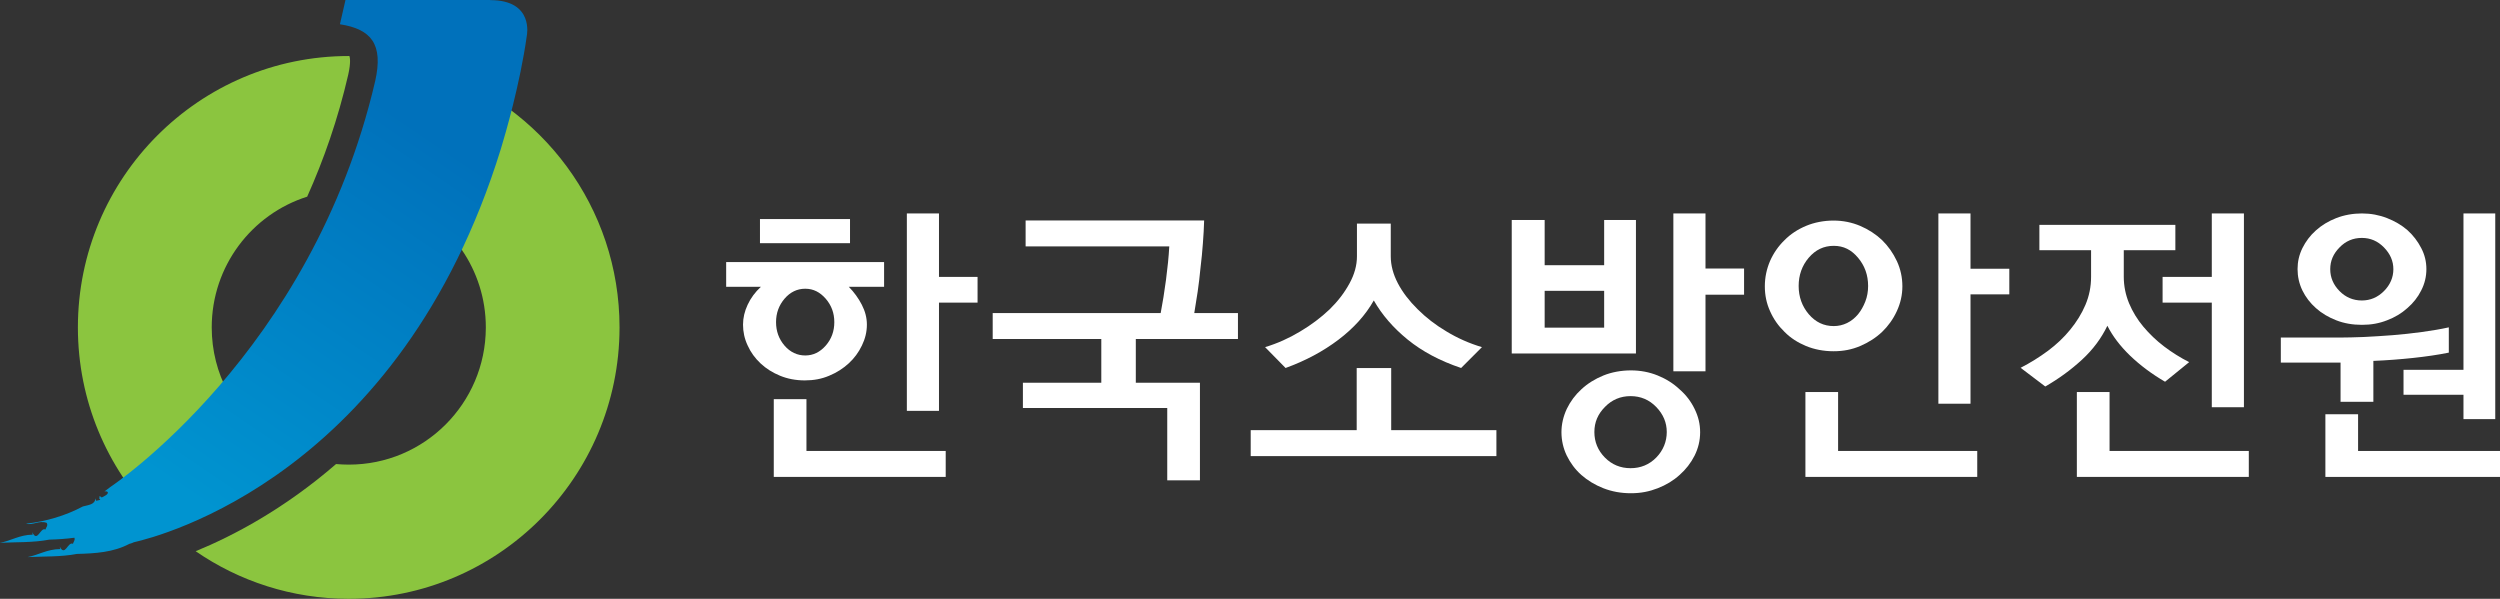 <svg width="167" height="40" viewBox="0 0 167 40" fill="none" xmlns="http://www.w3.org/2000/svg">
<rect x="0" y="0" width="167" height="40" fill="#333333" stroke="none"/>
<g clip-path="url(#clip0_506_32376)">
<path d="M14.143 21.872C14.143 17.777 16.818 14.31 20.52 13.137C21.623 10.676 22.576 7.966 23.263 4.984C23.46 4.106 23.361 3.795 23.339 3.742H23.301C13.311 3.742 5.203 11.865 5.203 21.872C5.203 26.778 7.153 31.229 10.319 34.492L18.049 29.382C15.692 27.724 14.143 24.984 14.143 21.872Z" fill="#8BC53F"/>
<path d="M28.939 4.648L26.672 13.346C30.058 14.694 32.453 18.002 32.453 21.87V21.908C32.43 26.957 28.342 31.037 23.302 31.037C23.015 31.037 22.728 31.022 22.448 30.999C18.957 34.02 15.564 35.799 13.07 36.821C15.98 38.827 19.501 40 23.302 40C33.277 40 41.362 31.893 41.385 21.908V21.87C41.385 13.838 36.163 7.025 28.931 4.641L28.939 4.648Z" fill="#8BC53F"/>
<path d="M56.781 14.633H50.766V16.245H56.781V14.633Z" fill="white"/>
<path d="M59.064 17.508H48.508V19.158H50.828C50.442 19.514 50.148 19.915 49.944 20.354C49.739 20.793 49.634 21.232 49.634 21.686C49.634 22.163 49.732 22.633 49.944 23.079C50.148 23.534 50.435 23.927 50.805 24.275C51.175 24.624 51.614 24.896 52.112 25.101C52.611 25.305 53.163 25.411 53.76 25.411C54.357 25.411 54.886 25.312 55.384 25.101C55.883 24.896 56.321 24.616 56.692 24.275C57.062 23.935 57.356 23.541 57.576 23.079C57.795 22.633 57.908 22.163 57.908 21.686C57.908 21.232 57.795 20.793 57.568 20.354C57.341 19.915 57.054 19.521 56.699 19.158H59.057V17.508H59.064ZM55.158 23.087C54.772 23.526 54.319 23.745 53.79 23.745C53.261 23.745 52.785 23.526 52.407 23.087C52.029 22.648 51.84 22.125 51.84 21.52C51.84 20.914 52.029 20.4 52.407 19.953C52.785 19.514 53.246 19.287 53.79 19.287C54.334 19.287 54.772 19.514 55.158 19.953C55.543 20.4 55.732 20.914 55.732 21.52C55.732 22.125 55.543 22.648 55.158 23.087Z" fill="white"/>
<path d="M51.688 31.857V26.664H53.871V30.124H63.173V31.857H51.688Z" fill="white"/>
<path d="M62.724 27.445H60.578V14.258H62.724V18.497H65.301V20.215H62.724V27.445Z" fill="white"/>
<path d="M80.436 14.734C80.421 15.211 80.398 15.718 80.353 16.256C80.315 16.793 80.262 17.338 80.194 17.891C80.141 18.436 80.081 18.966 80.005 19.48C79.929 19.995 79.854 20.472 79.778 20.911H82.695V22.645H75.872V25.567H80.156V32.085H77.972V27.255H68.33V25.567H73.567V22.645H66.312V20.911H77.534C77.662 20.238 77.783 19.496 77.889 18.693C77.995 17.891 78.07 17.149 78.108 16.46H68.511V14.727H80.436V14.734Z" fill="white"/>
<path d="M90.627 28.734V24.586H92.932V28.734H99.96V30.468H83.547V28.734H90.627Z" fill="white"/>
<path d="M92.903 14.938V17.125C92.903 17.716 93.062 18.321 93.379 18.927C93.697 19.532 94.135 20.1 94.686 20.645C95.246 21.206 95.888 21.705 96.629 22.144C97.369 22.591 98.155 22.939 98.994 23.189L97.603 24.582C96.183 24.105 94.996 23.469 94.029 22.682C93.062 21.894 92.314 21.024 91.77 20.07C91.218 21.047 90.425 21.925 89.404 22.697C88.384 23.469 87.213 24.097 85.876 24.582L84.508 23.189C85.332 22.939 86.11 22.591 86.85 22.144C87.591 21.705 88.248 21.206 88.815 20.668C89.374 20.123 89.812 19.548 90.145 18.934C90.478 18.329 90.644 17.723 90.644 17.125V14.938H92.911H92.903Z" fill="white"/>
<path d="M107.158 14.695V17.716H103.183V14.695H100.984V23.613H109.281V14.695H107.158ZM107.158 21.887H103.183V19.427H107.158V21.887Z" fill="white"/>
<path d="M113.199 27.316C112.957 26.816 112.624 26.377 112.194 26.006C111.786 25.62 111.295 25.31 110.735 25.083C110.176 24.856 109.579 24.742 108.944 24.742C108.31 24.742 107.667 24.856 107.108 25.083C106.549 25.31 106.05 25.62 105.635 26.006C105.227 26.377 104.902 26.816 104.66 27.316C104.426 27.823 104.305 28.338 104.305 28.875C104.305 29.413 104.426 29.95 104.66 30.435C104.902 30.927 105.219 31.358 105.635 31.729C106.058 32.1 106.549 32.395 107.108 32.615C107.667 32.834 108.279 32.948 108.944 32.948C109.609 32.948 110.176 32.834 110.735 32.615C111.302 32.395 111.786 32.1 112.194 31.729C112.617 31.358 112.949 30.927 113.199 30.435C113.441 29.95 113.569 29.428 113.569 28.875C113.569 28.323 113.448 27.823 113.199 27.316ZM110.637 30.564C110.169 31.04 109.594 31.275 108.922 31.275C108.249 31.275 107.675 31.04 107.206 30.564C106.738 30.087 106.504 29.519 106.504 28.86C106.504 28.202 106.738 27.664 107.206 27.187C107.675 26.703 108.249 26.461 108.922 26.461C109.594 26.461 110.169 26.703 110.637 27.187C111.106 27.672 111.34 28.232 111.34 28.86C111.34 29.489 111.106 30.087 110.637 30.564Z" fill="white"/>
<path d="M113.927 24.803H111.781V14.258H113.927V17.937H116.504V19.686H113.927V24.803Z" fill="white"/>
<path d="M126.709 17.437C126.46 16.907 126.135 16.445 125.727 16.044C125.304 15.643 124.812 15.325 124.261 15.09C123.702 14.855 123.112 14.734 122.477 14.734C121.843 14.734 121.2 14.855 120.641 15.09C120.082 15.325 119.598 15.643 119.205 16.044C118.797 16.438 118.472 16.907 118.238 17.437C118.012 17.967 117.891 18.527 117.891 19.125C117.891 19.723 118.004 20.261 118.238 20.783C118.472 21.313 118.79 21.767 119.205 22.168C119.598 22.569 120.082 22.88 120.641 23.114C121.2 23.341 121.812 23.463 122.477 23.463C123.142 23.463 123.709 23.349 124.261 23.114C124.812 22.88 125.304 22.569 125.727 22.168C126.135 21.774 126.467 21.313 126.709 20.783C126.951 20.261 127.079 19.708 127.079 19.125C127.079 18.542 126.958 17.967 126.709 17.437ZM124.601 20.147C124.472 20.473 124.314 20.753 124.117 20.995C123.906 21.245 123.664 21.441 123.384 21.578C123.105 21.714 122.81 21.782 122.493 21.782C121.828 21.782 121.276 21.517 120.823 20.987C120.377 20.457 120.15 19.829 120.15 19.102C120.15 18.376 120.377 17.74 120.823 17.217C121.276 16.687 121.828 16.422 122.493 16.422C123.158 16.422 123.671 16.687 124.117 17.217C124.563 17.747 124.79 18.376 124.79 19.102C124.79 19.473 124.729 19.821 124.601 20.147Z" fill="white"/>
<path d="M120.602 31.857V26.188H122.785V30.124H132.08V31.857H120.602Z" fill="white"/>
<path d="M138.734 31.857V26.188H140.918V30.124H150.22V31.857H138.734Z" fill="white"/>
<path d="M155.336 31.858V27.672H157.52V30.125H167.003V31.858H155.336Z" fill="white"/>
<path d="M131.63 14.258V17.952H134.222V19.663H131.63V26.968H129.484V14.258H131.63Z" fill="white"/>
<path d="M145.314 16.712H141.868V18.483C141.868 19.104 141.989 19.694 142.223 20.262C142.458 20.822 142.775 21.344 143.175 21.821C143.576 22.298 144.037 22.745 144.566 23.146C145.095 23.547 145.654 23.895 146.236 24.191L144.626 25.5C143.742 24.986 142.964 24.403 142.291 23.759C141.626 23.116 141.12 22.45 140.772 21.761C140.372 22.593 139.813 23.351 139.072 24.032C138.339 24.706 137.523 25.303 136.624 25.818L134.977 24.569C135.626 24.236 136.231 23.858 136.805 23.434C137.372 23.01 137.871 22.541 138.294 22.018C138.717 21.503 139.057 20.951 139.306 20.368C139.556 19.777 139.684 19.157 139.684 18.498V16.712H136.231V15.023H145.314V16.712Z" fill="white"/>
<path d="M147.748 20.215H144.461V18.497H147.748V14.258H149.894V27.203H147.748V20.215Z" fill="white"/>
<path d="M156.349 26.856V24.221H152.359V22.549H156.289C156.75 22.549 157.294 22.533 157.906 22.511C158.526 22.48 159.16 22.442 159.825 22.39C160.475 22.337 161.125 22.268 161.782 22.178C162.44 22.087 163.037 21.988 163.581 21.867V23.555C162.84 23.707 162.039 23.82 161.193 23.911C160.339 24.002 159.455 24.07 158.541 24.108V26.841H156.357L156.349 26.856Z" fill="white"/>
<path d="M161.736 16.567C161.502 16.113 161.199 15.719 160.814 15.371C160.429 15.037 159.975 14.773 159.454 14.568C158.932 14.364 158.373 14.258 157.776 14.258C157.179 14.258 156.582 14.364 156.061 14.568C155.54 14.773 155.086 15.045 154.701 15.393C154.315 15.734 154.021 16.135 153.801 16.574C153.582 17.021 153.477 17.483 153.477 17.975C153.477 18.467 153.582 18.951 153.801 19.405C154.021 19.852 154.323 20.246 154.701 20.579C155.086 20.927 155.54 21.192 156.061 21.396C156.582 21.601 157.157 21.699 157.776 21.699C158.396 21.699 158.932 21.601 159.454 21.396C159.975 21.2 160.429 20.927 160.814 20.579C161.199 20.246 161.509 19.86 161.736 19.405C161.97 18.951 162.083 18.474 162.083 17.975C162.083 17.475 161.97 17.013 161.736 16.567ZM159.25 19.443C158.834 19.86 158.343 20.072 157.769 20.072C157.194 20.072 156.688 19.86 156.28 19.443C155.872 19.027 155.66 18.542 155.66 17.982C155.66 17.422 155.864 16.953 156.28 16.529C156.688 16.105 157.187 15.893 157.769 15.893C158.351 15.893 158.834 16.105 159.25 16.529C159.665 16.953 159.877 17.437 159.877 17.982C159.877 18.527 159.665 19.027 159.25 19.443Z" fill="white"/>
<path d="M164.56 26.37H160.555V24.704H164.56V14.258H166.683V27.997H164.56V26.37Z" fill="white"/>
<path d="M32.735 0H23.078L22.707 1.62C24.8 1.946 25.616 2.945 25.065 5.405C20.833 23.611 7.375 32.528 7.375 32.528L6.974 32.831C7.194 32.786 7.307 32.907 7.088 33.073L6.801 33.232L6.65 33.134C6.65 33.202 6.642 33.255 6.627 33.293L6.702 33.391L6.423 33.452L6.362 33.293C6.37 33.709 5.864 33.74 5.539 33.83C4.383 34.444 3.075 34.837 1.738 34.981C2.184 35.11 2.629 34.739 3.121 34.928C3.226 35.125 3.068 35.231 3.037 35.375C2.697 35.185 2.509 36.291 2.153 35.549L2.184 35.715C1.299 35.723 0.71 36.139 -0.008 36.26C1.088 36.207 2.221 36.253 3.287 36.048C3.854 36.033 4.42 35.995 4.972 35.92C5.032 36.101 4.896 36.2 4.874 36.328C4.534 36.147 4.345 37.229 3.99 36.51L4.027 36.677C3.136 36.684 2.554 37.086 1.836 37.214C2.939 37.161 4.073 37.207 5.138 37.002C6.362 36.972 7.579 36.896 8.644 36.328C8.75 36.313 8.939 36.223 8.939 36.223C10.707 35.821 26.727 31.733 33.46 9.939C33.763 8.948 34.745 5.587 35.191 2.385C35.191 2.385 35.697 0.008 32.75 0.008L32.735 0Z" fill="url(#paint0_linear_506_32376)"/>
</g>
<defs>
<linearGradient id="paint0_linear_506_32376" x1="11.176" y1="32.188" x2="27.462" y2="8.127" gradientUnits="userSpaceOnUse">
<stop stop-color="#0094D0"/>
<stop offset="1" stop-color="#0071BB"/>
</linearGradient>
<clipPath id="clip0_506_32376">
<rect width="167" height="40" fill="white"/>
</clipPath>
</defs>
</svg>
